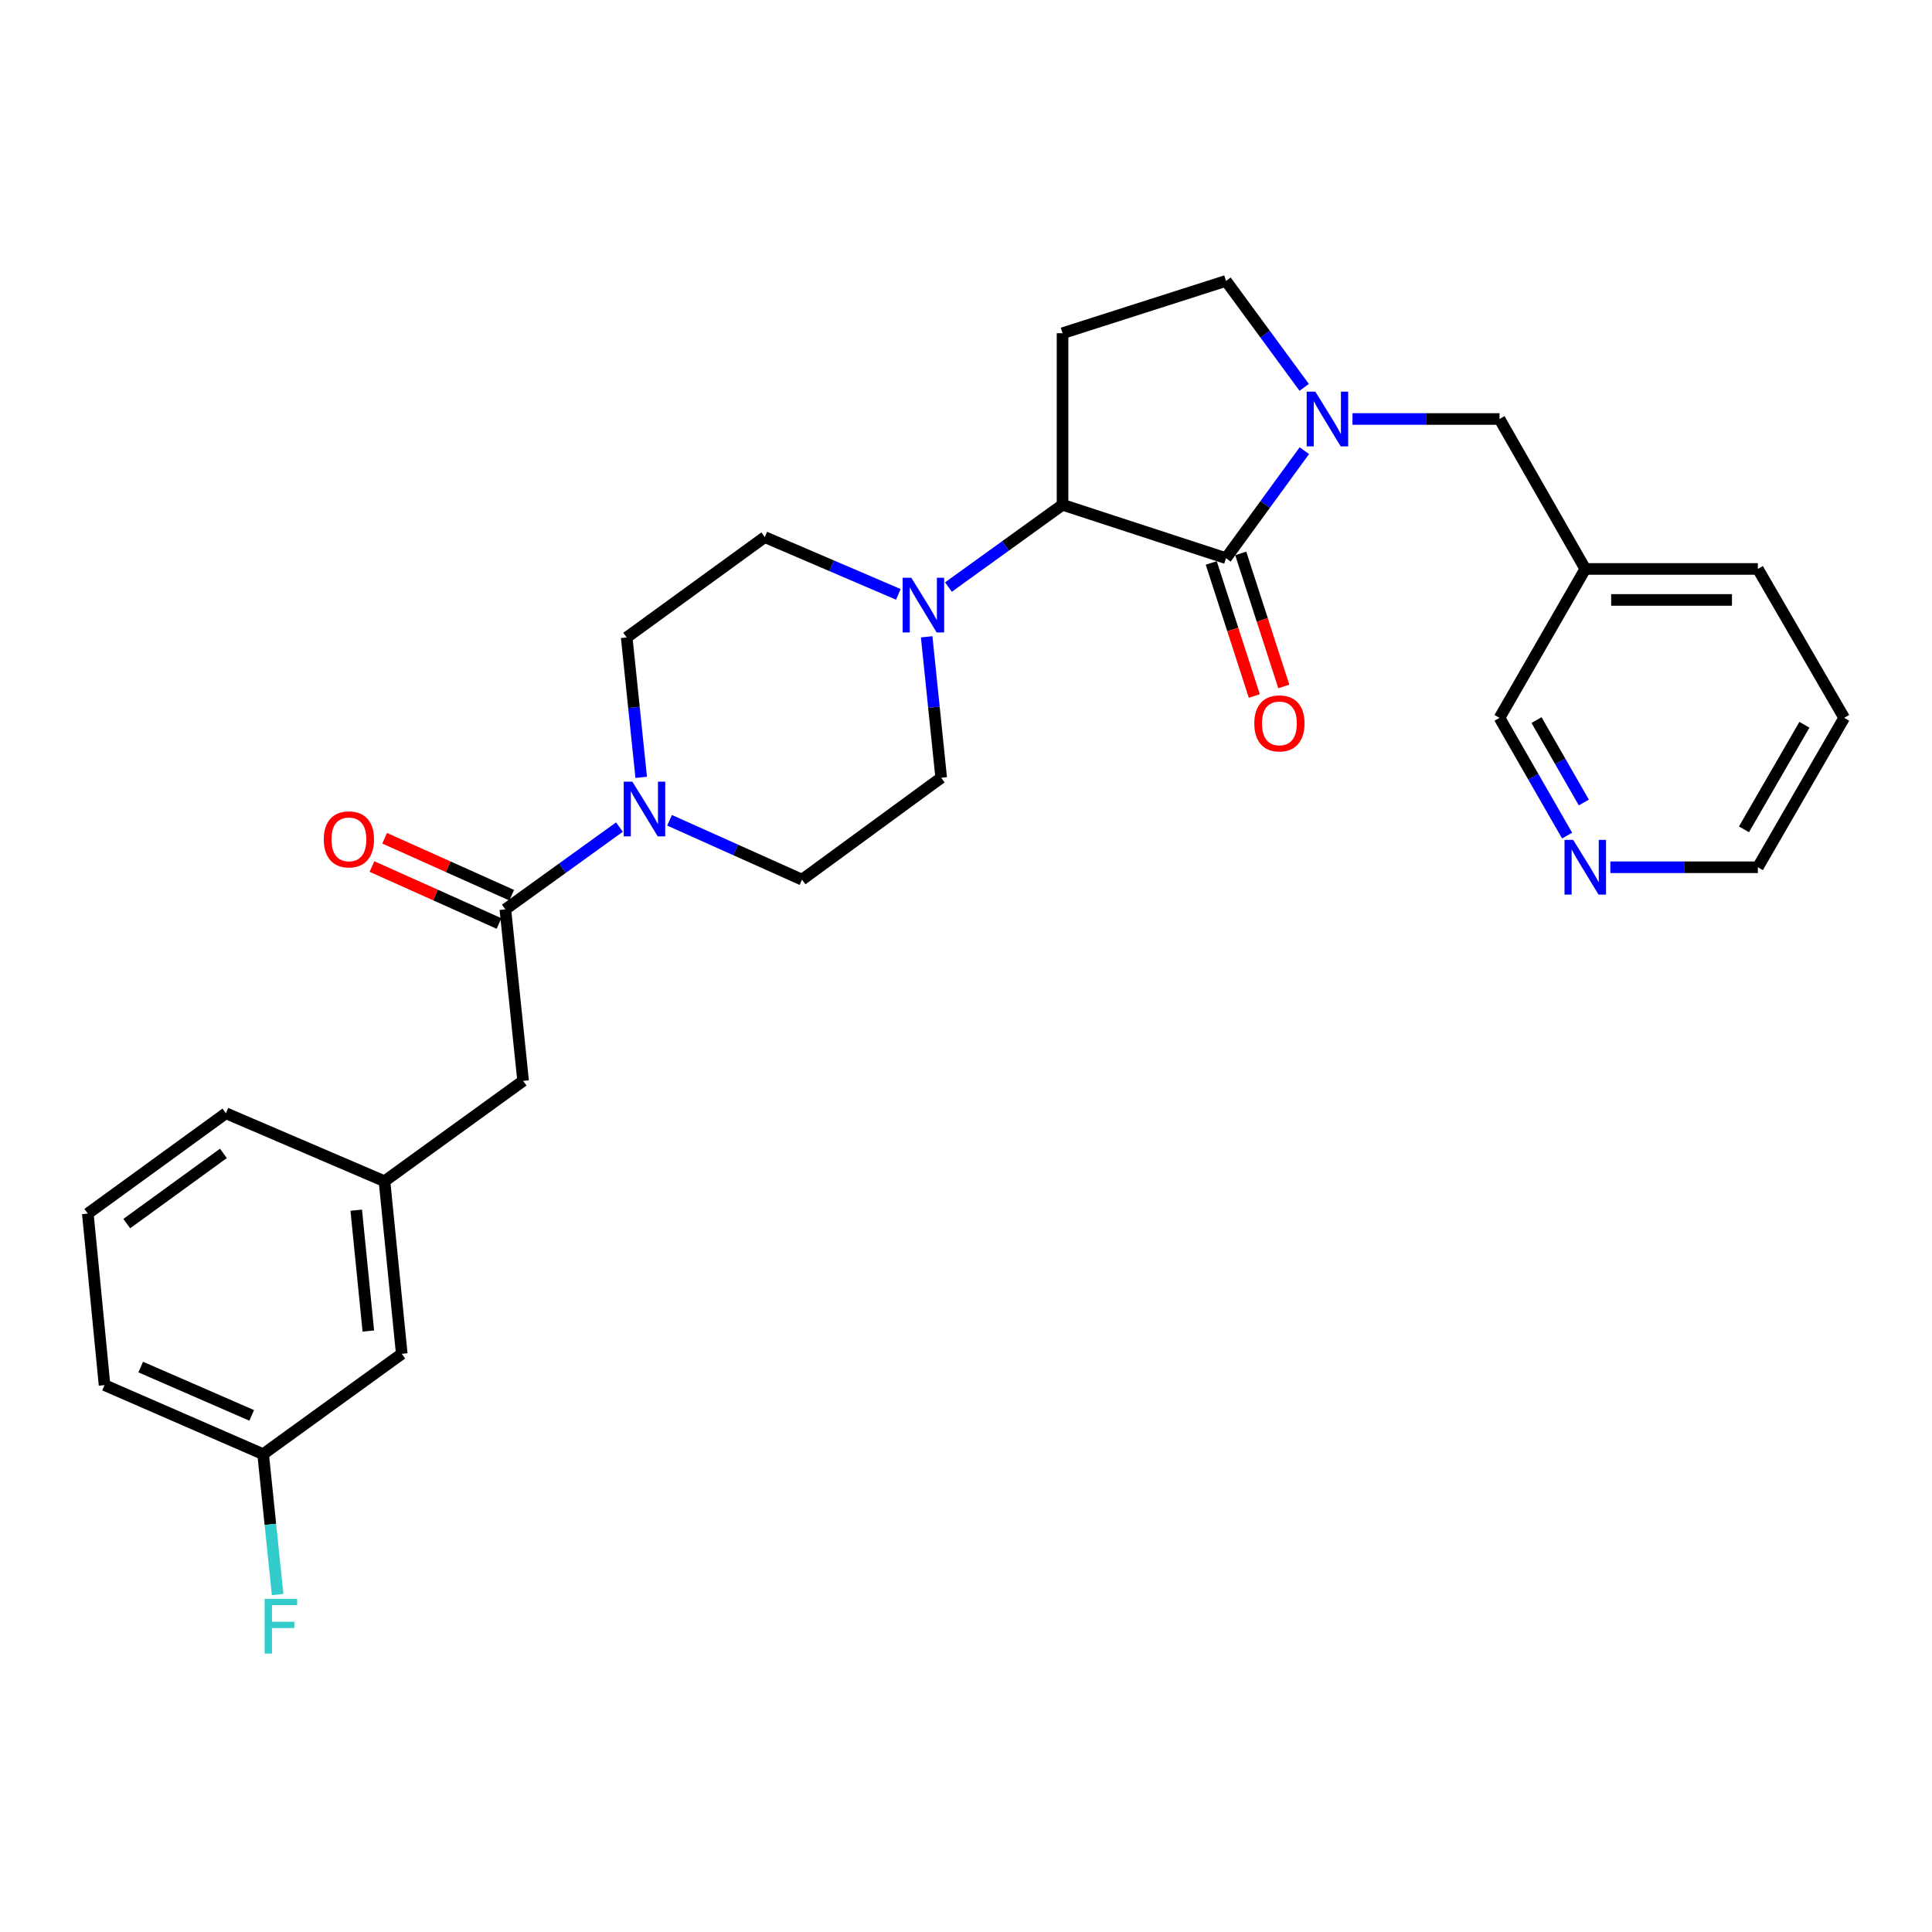 <?xml version='1.0' encoding='iso-8859-1'?>
<svg version='1.1' baseProfile='full'
              xmlns='http://www.w3.org/2000/svg'
                      xmlns:rdkit='http://www.rdkit.org/xml'
                      xmlns:xlink='http://www.w3.org/1999/xlink'
                  xml:space='preserve'
width='1000px' height='1000px' viewBox='0 0 1000 1000'>
<!-- END OF HEADER -->
<rect style='opacity:1.0;fill:#FFFFFF;stroke:none' width='1000' height='1000' x='0' y='0'> </rect>
<path class='bond-0' d='M 634.577,288.913 L 654.855,261.086' style='fill:none;fill-rule:evenodd;stroke:#000000;stroke-width:6px;stroke-linecap:butt;stroke-linejoin:miter;stroke-opacity:1' />
<path class='bond-0' d='M 654.855,261.086 L 675.133,233.259' style='fill:none;fill-rule:evenodd;stroke:#0000FF;stroke-width:6px;stroke-linecap:butt;stroke-linejoin:miter;stroke-opacity:1' />
<path class='bond-1' d='M 634.577,288.913 L 549.968,261.278' style='fill:none;fill-rule:evenodd;stroke:#000000;stroke-width:6px;stroke-linecap:butt;stroke-linejoin:miter;stroke-opacity:1' />
<path class='bond-9' d='M 626.946,291.383 L 638.088,325.815' style='fill:none;fill-rule:evenodd;stroke:#000000;stroke-width:6px;stroke-linecap:butt;stroke-linejoin:miter;stroke-opacity:1' />
<path class='bond-9' d='M 638.088,325.815 L 649.23,360.246' style='fill:none;fill-rule:evenodd;stroke:#FF0000;stroke-width:6px;stroke-linecap:butt;stroke-linejoin:miter;stroke-opacity:1' />
<path class='bond-9' d='M 642.208,286.444 L 653.35,320.876' style='fill:none;fill-rule:evenodd;stroke:#000000;stroke-width:6px;stroke-linecap:butt;stroke-linejoin:miter;stroke-opacity:1' />
<path class='bond-9' d='M 653.35,320.876 L 664.492,355.308' style='fill:none;fill-rule:evenodd;stroke:#FF0000;stroke-width:6px;stroke-linecap:butt;stroke-linejoin:miter;stroke-opacity:1' />
<path class='bond-6' d='M 675.047,200.494 L 654.812,172.946' style='fill:none;fill-rule:evenodd;stroke:#0000FF;stroke-width:6px;stroke-linecap:butt;stroke-linejoin:miter;stroke-opacity:1' />
<path class='bond-6' d='M 654.812,172.946 L 634.577,145.398' style='fill:none;fill-rule:evenodd;stroke:#000000;stroke-width:6px;stroke-linecap:butt;stroke-linejoin:miter;stroke-opacity:1' />
<path class='bond-7' d='M 700.043,216.871 L 738.092,216.871' style='fill:none;fill-rule:evenodd;stroke:#0000FF;stroke-width:6px;stroke-linecap:butt;stroke-linejoin:miter;stroke-opacity:1' />
<path class='bond-7' d='M 738.092,216.871 L 776.14,216.871' style='fill:none;fill-rule:evenodd;stroke:#000000;stroke-width:6px;stroke-linecap:butt;stroke-linejoin:miter;stroke-opacity:1' />
<path class='bond-4' d='M 549.968,261.278 L 520.44,282.57' style='fill:none;fill-rule:evenodd;stroke:#000000;stroke-width:6px;stroke-linecap:butt;stroke-linejoin:miter;stroke-opacity:1' />
<path class='bond-4' d='M 520.44,282.57 L 490.912,303.862' style='fill:none;fill-rule:evenodd;stroke:#0000FF;stroke-width:6px;stroke-linecap:butt;stroke-linejoin:miter;stroke-opacity:1' />
<path class='bond-5' d='M 549.968,261.278 L 549.968,172.472' style='fill:none;fill-rule:evenodd;stroke:#000000;stroke-width:6px;stroke-linecap:butt;stroke-linejoin:miter;stroke-opacity:1' />
<path class='bond-2' d='M 331.882,402.357 L 328.129,366.15' style='fill:none;fill-rule:evenodd;stroke:#0000FF;stroke-width:6px;stroke-linecap:butt;stroke-linejoin:miter;stroke-opacity:1' />
<path class='bond-2' d='M 328.129,366.15 L 324.376,329.943' style='fill:none;fill-rule:evenodd;stroke:#000000;stroke-width:6px;stroke-linecap:butt;stroke-linejoin:miter;stroke-opacity:1' />
<path class='bond-3' d='M 320.622,428.094 L 291.093,449.386' style='fill:none;fill-rule:evenodd;stroke:#0000FF;stroke-width:6px;stroke-linecap:butt;stroke-linejoin:miter;stroke-opacity:1' />
<path class='bond-3' d='M 291.093,449.386 L 261.565,470.678' style='fill:none;fill-rule:evenodd;stroke:#000000;stroke-width:6px;stroke-linecap:butt;stroke-linejoin:miter;stroke-opacity:1' />
<path class='bond-29' d='M 346.555,424.568 L 380.835,439.941' style='fill:none;fill-rule:evenodd;stroke:#0000FF;stroke-width:6px;stroke-linecap:butt;stroke-linejoin:miter;stroke-opacity:1' />
<path class='bond-29' d='M 380.835,439.941 L 415.115,455.314' style='fill:none;fill-rule:evenodd;stroke:#000000;stroke-width:6px;stroke-linecap:butt;stroke-linejoin:miter;stroke-opacity:1' />
<path class='bond-8' d='M 261.565,470.678 L 270.762,559.457' style='fill:none;fill-rule:evenodd;stroke:#000000;stroke-width:6px;stroke-linecap:butt;stroke-linejoin:miter;stroke-opacity:1' />
<path class='bond-14' d='M 264.847,463.36 L 231.97,448.618' style='fill:none;fill-rule:evenodd;stroke:#000000;stroke-width:6px;stroke-linecap:butt;stroke-linejoin:miter;stroke-opacity:1' />
<path class='bond-14' d='M 231.97,448.618 L 199.093,433.877' style='fill:none;fill-rule:evenodd;stroke:#FF0000;stroke-width:6px;stroke-linecap:butt;stroke-linejoin:miter;stroke-opacity:1' />
<path class='bond-14' d='M 258.284,477.997 L 225.407,463.255' style='fill:none;fill-rule:evenodd;stroke:#000000;stroke-width:6px;stroke-linecap:butt;stroke-linejoin:miter;stroke-opacity:1' />
<path class='bond-14' d='M 225.407,463.255 L 192.53,448.514' style='fill:none;fill-rule:evenodd;stroke:#FF0000;stroke-width:6px;stroke-linecap:butt;stroke-linejoin:miter;stroke-opacity:1' />
<path class='bond-12' d='M 479.643,329.613 L 483.4,366.085' style='fill:none;fill-rule:evenodd;stroke:#0000FF;stroke-width:6px;stroke-linecap:butt;stroke-linejoin:miter;stroke-opacity:1' />
<path class='bond-12' d='M 483.4,366.085 L 487.158,402.557' style='fill:none;fill-rule:evenodd;stroke:#000000;stroke-width:6px;stroke-linecap:butt;stroke-linejoin:miter;stroke-opacity:1' />
<path class='bond-13' d='M 464.979,307.645 L 430.413,292.825' style='fill:none;fill-rule:evenodd;stroke:#0000FF;stroke-width:6px;stroke-linecap:butt;stroke-linejoin:miter;stroke-opacity:1' />
<path class='bond-13' d='M 430.413,292.825 L 395.848,278.005' style='fill:none;fill-rule:evenodd;stroke:#000000;stroke-width:6px;stroke-linecap:butt;stroke-linejoin:miter;stroke-opacity:1' />
<path class='bond-28' d='M 549.968,172.472 L 634.577,145.398' style='fill:none;fill-rule:evenodd;stroke:#000000;stroke-width:6px;stroke-linecap:butt;stroke-linejoin:miter;stroke-opacity:1' />
<path class='bond-17' d='M 776.14,216.871 L 820.539,294.483' style='fill:none;fill-rule:evenodd;stroke:#000000;stroke-width:6px;stroke-linecap:butt;stroke-linejoin:miter;stroke-opacity:1' />
<path class='bond-16' d='M 270.762,559.457 L 199.005,611.395' style='fill:none;fill-rule:evenodd;stroke:#000000;stroke-width:6px;stroke-linecap:butt;stroke-linejoin:miter;stroke-opacity:1' />
<path class='bond-10' d='M 415.115,455.314 L 487.158,402.557' style='fill:none;fill-rule:evenodd;stroke:#000000;stroke-width:6px;stroke-linecap:butt;stroke-linejoin:miter;stroke-opacity:1' />
<path class='bond-11' d='M 324.376,329.943 L 395.848,278.005' style='fill:none;fill-rule:evenodd;stroke:#000000;stroke-width:6px;stroke-linecap:butt;stroke-linejoin:miter;stroke-opacity:1' />
<path class='bond-15' d='M 811.129,432.5 L 793.635,402.031' style='fill:none;fill-rule:evenodd;stroke:#0000FF;stroke-width:6px;stroke-linecap:butt;stroke-linejoin:miter;stroke-opacity:1' />
<path class='bond-15' d='M 793.635,402.031 L 776.14,371.561' style='fill:none;fill-rule:evenodd;stroke:#000000;stroke-width:6px;stroke-linecap:butt;stroke-linejoin:miter;stroke-opacity:1' />
<path class='bond-15' d='M 819.792,415.372 L 807.546,394.043' style='fill:none;fill-rule:evenodd;stroke:#0000FF;stroke-width:6px;stroke-linecap:butt;stroke-linejoin:miter;stroke-opacity:1' />
<path class='bond-15' d='M 807.546,394.043 L 795.3,372.715' style='fill:none;fill-rule:evenodd;stroke:#000000;stroke-width:6px;stroke-linecap:butt;stroke-linejoin:miter;stroke-opacity:1' />
<path class='bond-30' d='M 833.512,448.889 L 871.687,448.889' style='fill:none;fill-rule:evenodd;stroke:#0000FF;stroke-width:6px;stroke-linecap:butt;stroke-linejoin:miter;stroke-opacity:1' />
<path class='bond-30' d='M 871.687,448.889 L 909.862,448.889' style='fill:none;fill-rule:evenodd;stroke:#000000;stroke-width:6px;stroke-linecap:butt;stroke-linejoin:miter;stroke-opacity:1' />
<path class='bond-18' d='M 199.005,611.395 L 207.952,700.736' style='fill:none;fill-rule:evenodd;stroke:#000000;stroke-width:6px;stroke-linecap:butt;stroke-linejoin:miter;stroke-opacity:1' />
<path class='bond-18' d='M 184.385,626.395 L 190.649,688.933' style='fill:none;fill-rule:evenodd;stroke:#000000;stroke-width:6px;stroke-linecap:butt;stroke-linejoin:miter;stroke-opacity:1' />
<path class='bond-24' d='M 199.005,611.395 L 116.927,576.22' style='fill:none;fill-rule:evenodd;stroke:#000000;stroke-width:6px;stroke-linecap:butt;stroke-linejoin:miter;stroke-opacity:1' />
<path class='bond-21' d='M 820.539,294.483 L 776.14,371.561' style='fill:none;fill-rule:evenodd;stroke:#000000;stroke-width:6px;stroke-linecap:butt;stroke-linejoin:miter;stroke-opacity:1' />
<path class='bond-25' d='M 820.539,294.483 L 909.862,294.483' style='fill:none;fill-rule:evenodd;stroke:#000000;stroke-width:6px;stroke-linecap:butt;stroke-linejoin:miter;stroke-opacity:1' />
<path class='bond-25' d='M 833.937,310.525 L 896.463,310.525' style='fill:none;fill-rule:evenodd;stroke:#000000;stroke-width:6px;stroke-linecap:butt;stroke-linejoin:miter;stroke-opacity:1' />
<path class='bond-19' d='M 207.952,700.736 L 136.194,752.674' style='fill:none;fill-rule:evenodd;stroke:#000000;stroke-width:6px;stroke-linecap:butt;stroke-linejoin:miter;stroke-opacity:1' />
<path class='bond-20' d='M 136.194,752.674 L 139.946,789.002' style='fill:none;fill-rule:evenodd;stroke:#000000;stroke-width:6px;stroke-linecap:butt;stroke-linejoin:miter;stroke-opacity:1' />
<path class='bond-20' d='M 139.946,789.002 L 143.698,825.331' style='fill:none;fill-rule:evenodd;stroke:#33CCCC;stroke-width:6px;stroke-linecap:butt;stroke-linejoin:miter;stroke-opacity:1' />
<path class='bond-31' d='M 136.194,752.674 L 54.117,716.929' style='fill:none;fill-rule:evenodd;stroke:#000000;stroke-width:6px;stroke-linecap:butt;stroke-linejoin:miter;stroke-opacity:1' />
<path class='bond-31' d='M 130.288,732.605 L 72.833,707.583' style='fill:none;fill-rule:evenodd;stroke:#000000;stroke-width:6px;stroke-linecap:butt;stroke-linejoin:miter;stroke-opacity:1' />
<path class='bond-22' d='M 45.455,628.149 L 116.927,576.22' style='fill:none;fill-rule:evenodd;stroke:#000000;stroke-width:6px;stroke-linecap:butt;stroke-linejoin:miter;stroke-opacity:1' />
<path class='bond-22' d='M 65.604,633.338 L 115.635,596.987' style='fill:none;fill-rule:evenodd;stroke:#000000;stroke-width:6px;stroke-linecap:butt;stroke-linejoin:miter;stroke-opacity:1' />
<path class='bond-26' d='M 45.455,628.149 L 54.117,716.929' style='fill:none;fill-rule:evenodd;stroke:#000000;stroke-width:6px;stroke-linecap:butt;stroke-linejoin:miter;stroke-opacity:1' />
<path class='bond-23' d='M 909.862,448.889 L 954.545,371.561' style='fill:none;fill-rule:evenodd;stroke:#000000;stroke-width:6px;stroke-linecap:butt;stroke-linejoin:miter;stroke-opacity:1' />
<path class='bond-23' d='M 902.675,429.264 L 933.954,375.135' style='fill:none;fill-rule:evenodd;stroke:#000000;stroke-width:6px;stroke-linecap:butt;stroke-linejoin:miter;stroke-opacity:1' />
<path class='bond-27' d='M 909.862,294.483 L 954.545,371.561' style='fill:none;fill-rule:evenodd;stroke:#000000;stroke-width:6px;stroke-linecap:butt;stroke-linejoin:miter;stroke-opacity:1' />
<path  class='atom-1' d='M 680.816 202.711
L 690.096 217.711
Q 691.016 219.191, 692.496 221.871
Q 693.976 224.551, 694.056 224.711
L 694.056 202.711
L 697.816 202.711
L 697.816 231.031
L 693.936 231.031
L 683.976 214.631
Q 682.816 212.711, 681.576 210.511
Q 680.376 208.311, 680.016 207.631
L 680.016 231.031
L 676.336 231.031
L 676.336 202.711
L 680.816 202.711
' fill='#0000FF'/>
<path  class='atom-3' d='M 327.321 404.589
L 336.601 419.589
Q 337.521 421.069, 339.001 423.749
Q 340.481 426.429, 340.561 426.589
L 340.561 404.589
L 344.321 404.589
L 344.321 432.909
L 340.441 432.909
L 330.481 416.509
Q 329.321 414.589, 328.081 412.389
Q 326.881 410.189, 326.521 409.509
L 326.521 432.909
L 322.841 432.909
L 322.841 404.589
L 327.321 404.589
' fill='#0000FF'/>
<path  class='atom-5' d='M 471.692 299.047
L 480.972 314.047
Q 481.892 315.527, 483.372 318.207
Q 484.852 320.887, 484.932 321.047
L 484.932 299.047
L 488.692 299.047
L 488.692 327.367
L 484.812 327.367
L 474.852 310.967
Q 473.692 309.047, 472.452 306.847
Q 471.252 304.647, 470.892 303.967
L 470.892 327.367
L 467.212 327.367
L 467.212 299.047
L 471.692 299.047
' fill='#0000FF'/>
<path  class='atom-10' d='M 649.221 374.422
Q 649.221 367.622, 652.581 363.822
Q 655.941 360.022, 662.221 360.022
Q 668.501 360.022, 671.861 363.822
Q 675.221 367.622, 675.221 374.422
Q 675.221 381.302, 671.821 385.222
Q 668.421 389.102, 662.221 389.102
Q 655.981 389.102, 652.581 385.222
Q 649.221 381.342, 649.221 374.422
M 662.221 385.902
Q 666.541 385.902, 668.861 383.022
Q 671.221 380.102, 671.221 374.422
Q 671.221 368.862, 668.861 366.062
Q 666.541 363.222, 662.221 363.222
Q 657.901 363.222, 655.541 366.022
Q 653.221 368.822, 653.221 374.422
Q 653.221 380.142, 655.541 383.022
Q 657.901 385.902, 662.221 385.902
' fill='#FF0000'/>
<path  class='atom-15' d='M 167.593 434.452
Q 167.593 427.652, 170.953 423.852
Q 174.313 420.052, 180.593 420.052
Q 186.873 420.052, 190.233 423.852
Q 193.593 427.652, 193.593 434.452
Q 193.593 441.332, 190.193 445.252
Q 186.793 449.132, 180.593 449.132
Q 174.353 449.132, 170.953 445.252
Q 167.593 441.372, 167.593 434.452
M 180.593 445.932
Q 184.913 445.932, 187.233 443.052
Q 189.593 440.132, 189.593 434.452
Q 189.593 428.892, 187.233 426.092
Q 184.913 423.252, 180.593 423.252
Q 176.273 423.252, 173.913 426.052
Q 171.593 428.852, 171.593 434.452
Q 171.593 440.172, 173.913 443.052
Q 176.273 445.932, 180.593 445.932
' fill='#FF0000'/>
<path  class='atom-16' d='M 814.279 434.729
L 823.559 449.729
Q 824.479 451.209, 825.959 453.889
Q 827.439 456.569, 827.519 456.729
L 827.519 434.729
L 831.279 434.729
L 831.279 463.049
L 827.399 463.049
L 817.439 446.649
Q 816.279 444.729, 815.039 442.529
Q 813.839 440.329, 813.479 439.649
L 813.479 463.049
L 809.799 463.049
L 809.799 434.729
L 814.279 434.729
' fill='#0000FF'/>
<path  class='atom-21' d='M 136.971 827.569
L 153.811 827.569
L 153.811 830.809
L 140.771 830.809
L 140.771 839.409
L 152.371 839.409
L 152.371 842.689
L 140.771 842.689
L 140.771 855.889
L 136.971 855.889
L 136.971 827.569
' fill='#33CCCC'/>
</svg>
